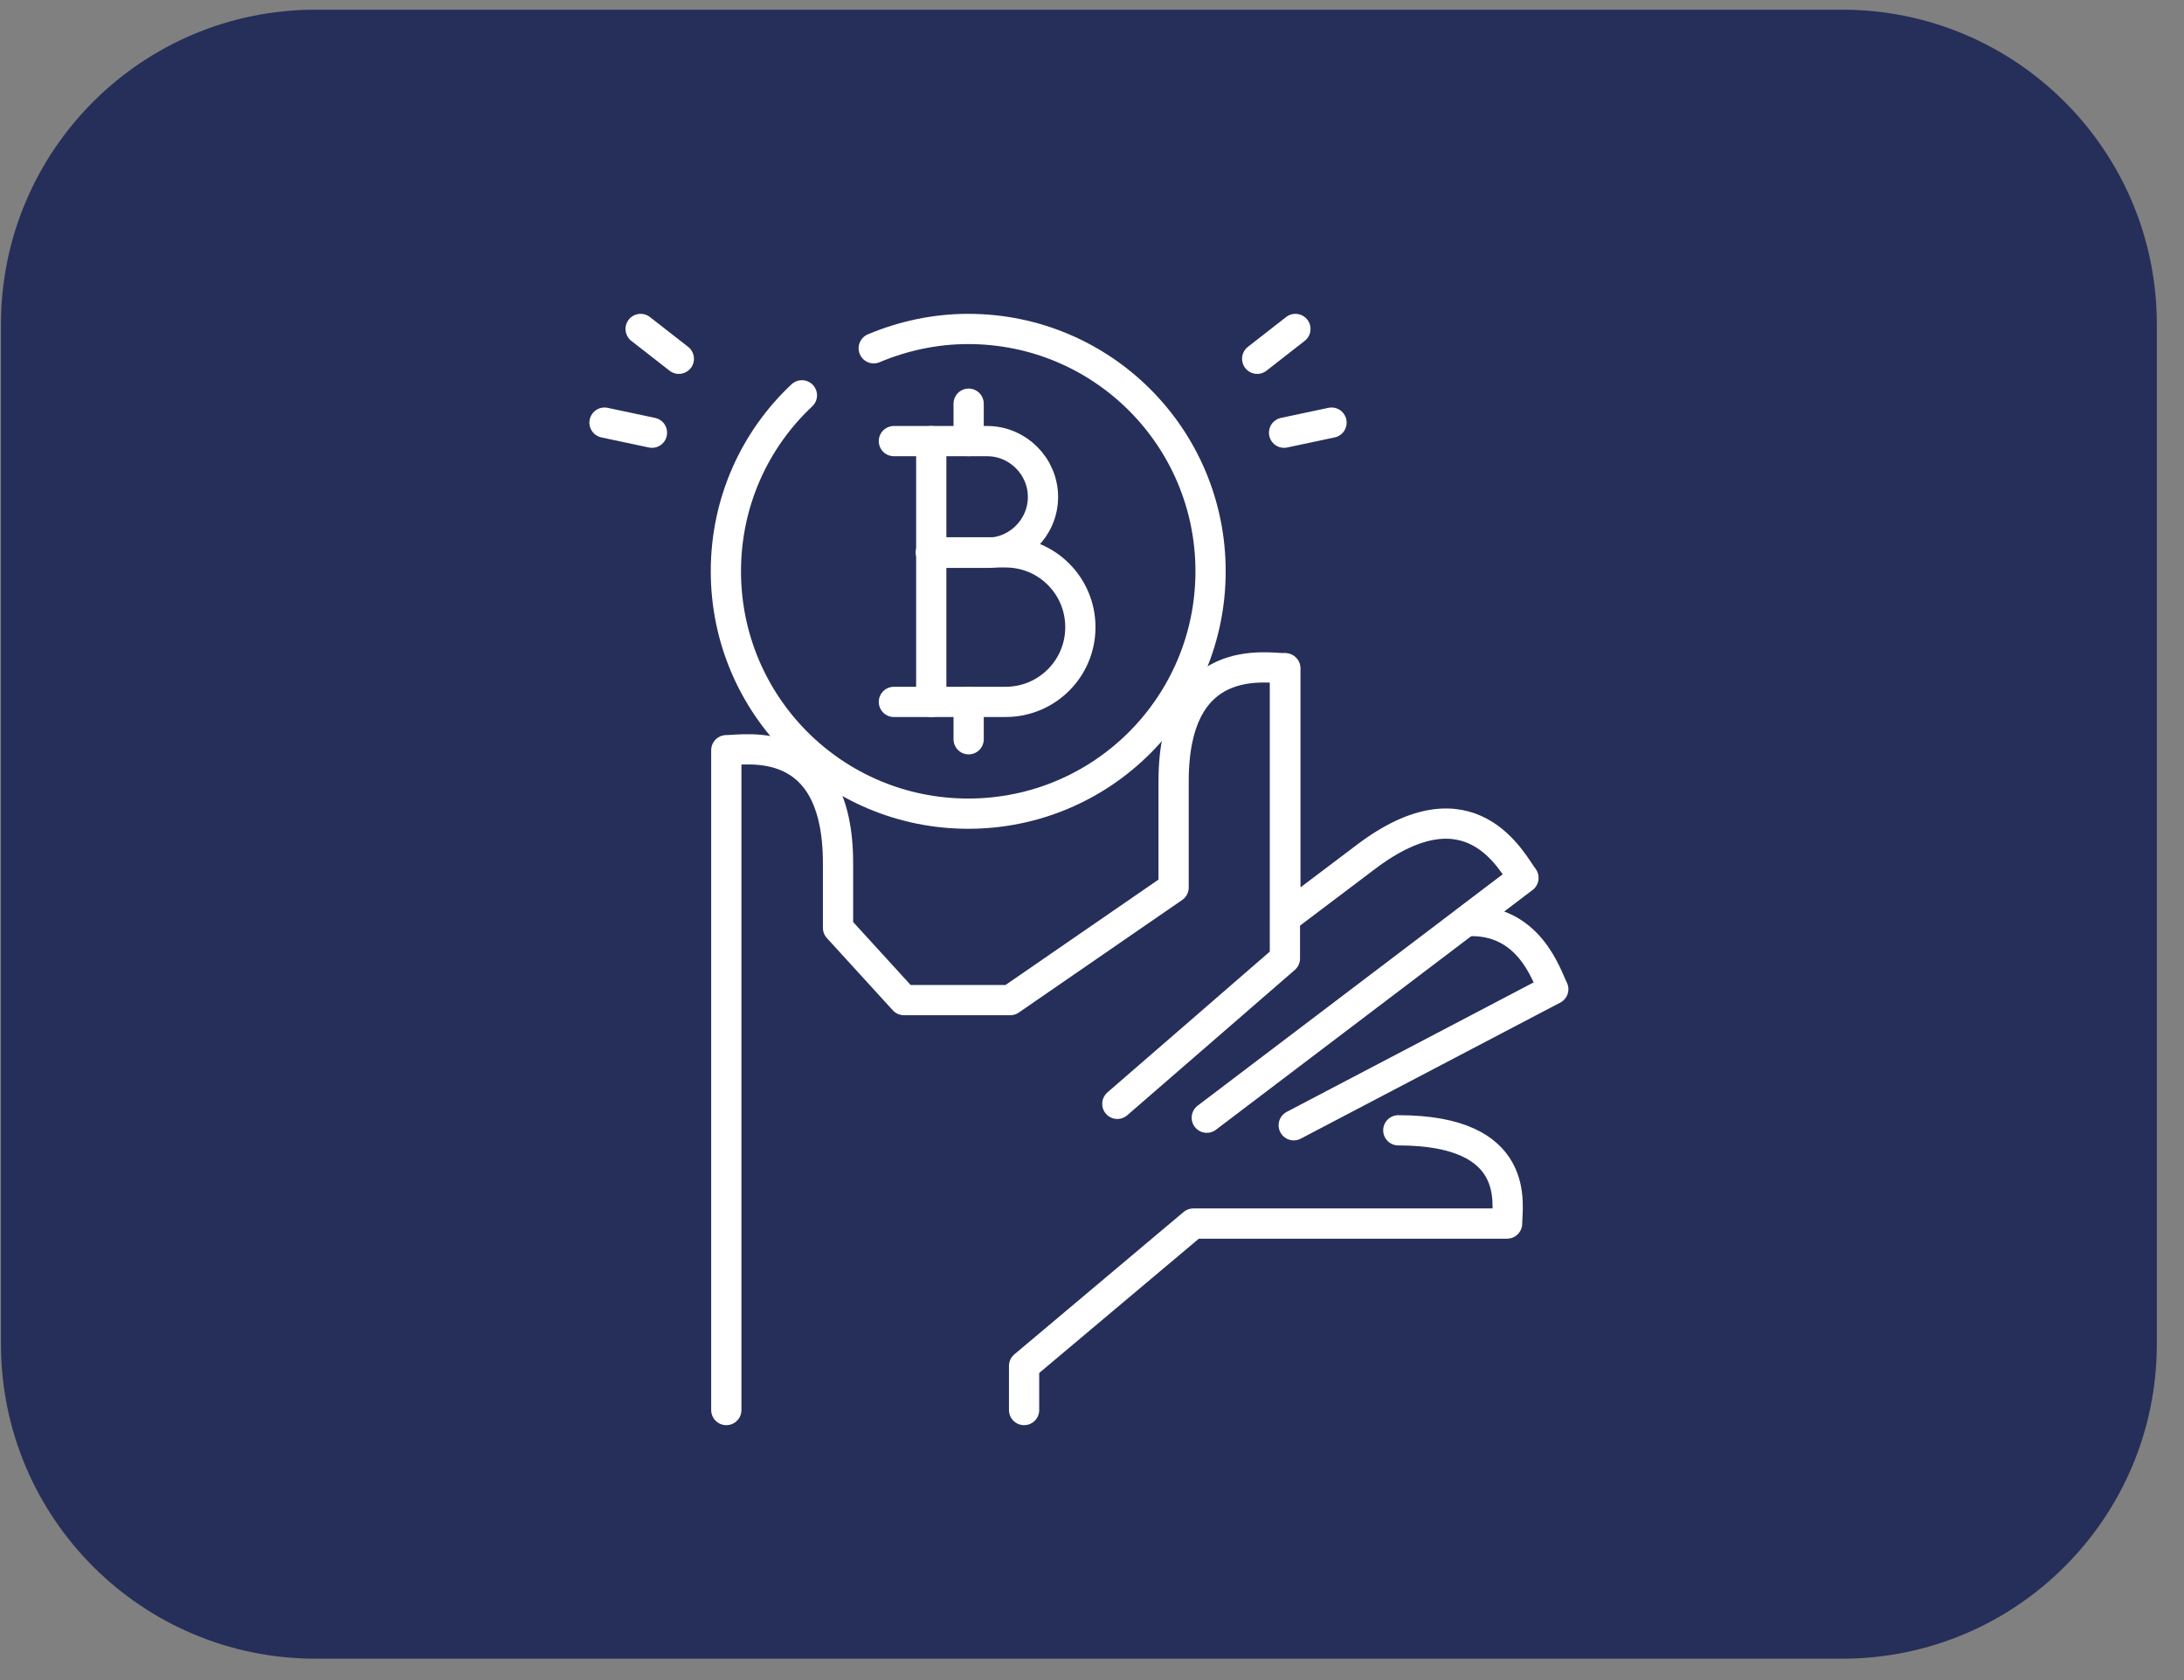 <svg width="52" height="40" viewBox="0 0 52 40" fill="none" xmlns="http://www.w3.org/2000/svg">
<rect x="0" y="0" width="52" height="40" fill="#808080" stroke="none"/>
<g clip-path="url(#clip0_453_1666)">
<path d="M43.863 0.231H7.513C3.376 0.231 0.023 3.585 0.023 7.721V32.001C0.023 36.138 3.376 39.491 7.513 39.491H43.863C47.999 39.491 51.353 36.138 51.353 32.001V7.721C51.353 3.585 47.999 0.231 43.863 0.231Z" fill="#252F59"/>
<path d="M24.383 33.571V32.521L28.413 29.131H35.883C35.883 28.691 36.253 26.911 33.293 26.911" stroke="white" stroke-width="0.72" stroke-linecap="round" stroke-linejoin="round"/>
<path d="M30.803 26.791L36.983 23.551C36.823 23.241 36.413 21.851 34.913 21.931L36.273 20.901C36.003 20.551 35.023 18.511 32.523 20.401L30.603 21.851V15.911C30.163 15.911 27.943 15.471 27.943 18.601V21.131L24.053 23.811H21.523L19.953 22.091V20.551C19.953 17.421 17.733 17.861 17.293 17.861V33.571" stroke="white" stroke-width="0.72" stroke-linecap="round" stroke-linejoin="round"/>
<path d="M28.733 26.611L36.263 20.901" stroke="white" stroke-width="0.72" stroke-linecap="round" stroke-linejoin="round"/>
<path d="M30.593 15.911V22.821L26.603 26.281" stroke="white" stroke-width="0.72" stroke-linecap="round" stroke-linejoin="round"/>
<path d="M20.803 8.292C21.493 8.002 22.253 7.832 23.053 7.832C26.243 7.832 28.823 10.412 28.823 13.601C28.823 16.791 26.243 19.372 23.053 19.372C19.863 19.372 17.283 16.791 17.283 13.601C17.283 11.951 17.973 10.461 19.093 9.412" stroke="white" stroke-width="0.72" stroke-linecap="round" stroke-linejoin="round"/>
<path d="M21.283 10.502H23.503C24.233 10.502 24.833 11.101 24.833 11.832C24.833 12.562 24.233 13.162 23.503 13.162H22.173" stroke="white" stroke-width="0.72" stroke-linecap="round" stroke-linejoin="round"/>
<path d="M21.283 16.711H23.943C24.923 16.711 25.723 15.921 25.723 14.931C25.723 13.951 24.933 13.151 23.943 13.151H22.163" stroke="white" stroke-width="0.72" stroke-linecap="round" stroke-linejoin="round"/>
<path d="M23.063 17.601V16.711" stroke="white" stroke-width="0.72" stroke-linecap="round" stroke-linejoin="round"/>
<path d="M23.063 10.501V9.611" stroke="white" stroke-width="0.72" stroke-linecap="round" stroke-linejoin="round"/>
<path d="M22.173 16.712V10.502" stroke="white" stroke-width="0.72" stroke-linecap="round" stroke-linejoin="round"/>
<path d="M30.573 10.302L31.703 10.062" stroke="white" stroke-width="0.72" stroke-linecap="round" stroke-linejoin="round"/>
<path d="M29.933 8.542L30.843 7.832" stroke="white" stroke-width="0.72" stroke-linecap="round" stroke-linejoin="round"/>
<path d="M15.523 10.302L14.393 10.062" stroke="white" stroke-width="0.72" stroke-linecap="round" stroke-linejoin="round"/>
<path d="M16.163 8.542L15.253 7.832" stroke="white" stroke-width="0.72" stroke-linecap="round" stroke-linejoin="round"/>
</g>
<defs>
<clipPath id="clip0_453_1666">
<rect width="51.33" height="39.26" fill="white" transform="translate(0.023 0.231)"/>
</clipPath>
</defs>
</svg>
